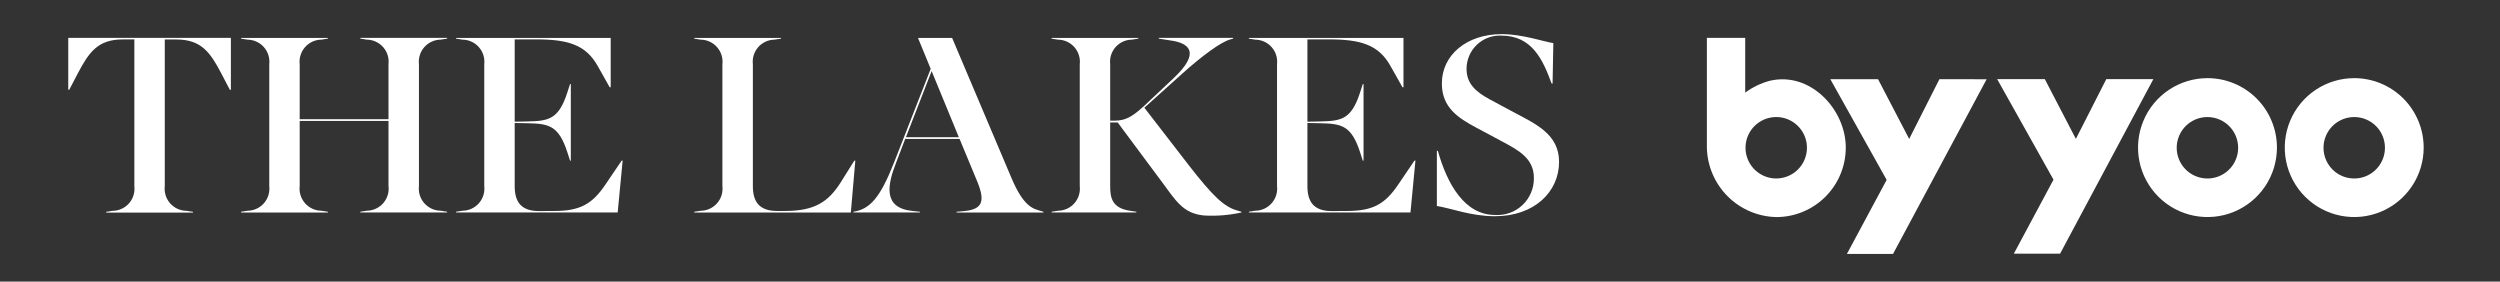 <svg width="293" height="33" viewBox="0 0 293 33" fill="none" xmlns="http://www.w3.org/2000/svg">
<rect x="0" y="0" width="293" height="33" fill="#333333" stroke="none"/>
<path d="M15.746 4.619H14.4C11.477 4.619 10.425 6.11 9.109 8.619L8.115 10.519H8V4.439H27.058V10.528H26.941L25.947 8.628C24.632 6.115 23.58 4.628 20.656 4.628H19.312V21.815C19.269 22.176 19.303 22.541 19.411 22.889C19.518 23.235 19.698 23.556 19.938 23.829C20.178 24.102 20.472 24.321 20.802 24.473C21.132 24.625 21.491 24.705 21.854 24.709L22.614 24.826V24.914H12.444V24.826L13.204 24.709C13.567 24.705 13.926 24.625 14.256 24.473C14.586 24.322 14.881 24.102 15.121 23.829C15.361 23.556 15.54 23.236 15.648 22.889C15.756 22.542 15.79 22.176 15.747 21.815L15.746 4.619Z" fill="white"/>
<path d="M45.532 21.806V14.177H35.124V21.806C35.081 22.167 35.115 22.533 35.223 22.88C35.331 23.227 35.51 23.547 35.75 23.82C35.99 24.093 36.285 24.312 36.615 24.464C36.945 24.616 37.304 24.696 37.667 24.7L38.427 24.817V24.905H28.255V24.817L29.015 24.7C29.378 24.696 29.737 24.616 30.067 24.464C30.397 24.312 30.692 24.093 30.931 23.82C31.171 23.547 31.351 23.226 31.458 22.88C31.566 22.532 31.6 22.167 31.557 21.806V7.542C31.6 7.181 31.566 6.815 31.458 6.469C31.351 6.122 31.171 5.801 30.931 5.528C30.692 5.255 30.397 5.036 30.067 4.884C29.737 4.733 29.378 4.652 29.015 4.648L28.255 4.531V4.443H38.427V4.528L37.667 4.645C37.304 4.649 36.945 4.729 36.615 4.881C36.285 5.033 35.99 5.252 35.75 5.525C35.51 5.798 35.331 6.118 35.223 6.465C35.115 6.812 35.081 7.178 35.124 7.539V13.969H45.532V7.539C45.575 7.178 45.541 6.812 45.433 6.465C45.325 6.118 45.146 5.798 44.906 5.525C44.666 5.252 44.371 5.033 44.041 4.881C43.711 4.729 43.352 4.649 42.989 4.645L42.232 4.528V4.44H52.404V4.528L51.644 4.645C51.281 4.649 50.922 4.729 50.592 4.881C50.262 5.033 49.967 5.252 49.727 5.525C49.487 5.798 49.307 6.118 49.2 6.465C49.092 6.812 49.058 7.178 49.101 7.539V21.803C49.058 22.164 49.092 22.53 49.2 22.877C49.307 23.224 49.487 23.544 49.727 23.817C49.967 24.09 50.262 24.309 50.592 24.461C50.922 24.613 51.281 24.693 51.644 24.697L52.404 24.814V24.902H42.232V24.814L42.992 24.697C43.355 24.693 43.714 24.613 44.044 24.461C44.374 24.309 44.669 24.09 44.909 23.817C45.149 23.544 45.328 23.224 45.436 22.877C45.544 22.53 45.578 22.164 45.535 21.803" fill="white"/>
<path d="M64.937 24.728C68.006 24.728 69.409 23.91 70.958 21.628L72.858 18.822H72.975L72.391 24.902H53.451V24.814L54.211 24.697C54.574 24.693 54.933 24.613 55.263 24.461C55.593 24.309 55.888 24.09 56.128 23.817C56.368 23.544 56.547 23.224 56.655 22.877C56.763 22.53 56.797 22.164 56.754 21.803V7.542C56.797 7.181 56.763 6.815 56.655 6.468C56.547 6.121 56.368 5.801 56.128 5.528C55.888 5.255 55.593 5.035 55.263 4.884C54.933 4.732 54.574 4.652 54.211 4.648L53.451 4.531V4.443H71.573V10.228H71.456L70.056 7.744C68.656 5.231 66.548 4.616 62.836 4.616H60.322V14.262L61.842 14.233C64.242 14.174 65.467 14.033 66.489 10.843L66.811 9.849H66.899V18.828H66.811L66.489 17.834C65.467 14.648 64.238 14.502 61.842 14.444L60.322 14.414V21.814C60.322 23.568 60.995 24.737 63.158 24.737L64.937 24.728Z" fill="white"/>
<path d="M84.665 7.541C84.708 7.181 84.674 6.815 84.566 6.469C84.459 6.122 84.279 5.802 84.04 5.529C83.8 5.256 83.506 5.037 83.177 4.885C82.847 4.733 82.489 4.652 82.126 4.648L81.366 4.531V4.443H91.538V4.528L90.778 4.645C90.415 4.649 90.056 4.73 89.726 4.881C89.396 5.033 89.102 5.252 88.862 5.525C88.622 5.798 88.442 6.119 88.335 6.466C88.227 6.812 88.193 7.178 88.236 7.539V21.803C88.236 23.557 88.908 24.726 91.071 24.726H92.007C95.456 24.726 97.093 23.674 98.555 21.335L100.126 18.828H100.243L99.717 24.908H81.362V24.82L82.122 24.703C82.485 24.699 82.844 24.619 83.174 24.467C83.504 24.316 83.799 24.096 84.039 23.823C84.279 23.55 84.459 23.23 84.566 22.883C84.674 22.536 84.708 22.17 84.665 21.809V7.541Z" fill="white"/>
<path d="M112.374 16.077L109.188 8.331L106.177 16.077H112.374ZM107.814 24.904H100.014V24.816C101.942 24.523 103.142 23.208 104.778 19.058L109.078 8.068L107.587 4.443H111.587L118.573 20.929C120.005 24.29 121.115 24.466 121.992 24.729L122.285 24.817V24.905H112.112V24.817L112.812 24.758C114.975 24.583 115.588 23.822 114.536 21.28L112.461 16.28H106.089L105.038 19.028C103.985 21.717 103.459 24.376 106.966 24.728L107.814 24.816V24.904Z" fill="white"/>
<path d="M137.334 4.765L135.814 4.528V4.44H144.525V4.528L144.203 4.616C143.092 4.909 140.842 6.575 138.503 8.679L134.118 12.625L139.291 19.319C142.127 22.972 143.442 24.229 144.991 24.668L145.491 24.815V24.903C144.043 25.224 142.557 25.342 141.077 25.253C138.593 24.99 137.803 23.499 136.077 21.19L130.991 14.351H130.114V21.805C130.114 23.12 130.289 24.377 132.423 24.699L133.183 24.816V24.904H123.245V24.816L124.005 24.699C124.368 24.695 124.727 24.614 125.057 24.463C125.387 24.311 125.681 24.092 125.921 23.819C126.161 23.546 126.341 23.225 126.448 22.878C126.556 22.532 126.59 22.166 126.547 21.805V7.542C126.59 7.181 126.556 6.815 126.448 6.469C126.341 6.122 126.161 5.801 125.921 5.528C125.681 5.255 125.387 5.036 125.057 4.884C124.727 4.733 124.368 4.652 124.005 4.648L123.245 4.531V4.443H133.417V4.528L132.657 4.645C132.294 4.649 131.935 4.729 131.605 4.881C131.275 5.033 130.98 5.252 130.74 5.525C130.5 5.798 130.321 6.118 130.213 6.465C130.105 6.812 130.071 7.178 130.114 7.539V14.145H130.314C131.57 14.145 132.331 14.057 134.114 12.391L137.563 9.147C140.719 6.166 139.376 5.084 137.329 4.762" fill="white"/>
<path d="M157.852 24.728C160.921 24.728 162.324 23.91 163.873 21.628L165.773 18.822H165.89L165.306 24.902H146.364V24.814L147.124 24.697C147.487 24.693 147.846 24.613 148.176 24.461C148.506 24.309 148.801 24.09 149.041 23.817C149.281 23.544 149.46 23.224 149.568 22.877C149.676 22.53 149.71 22.164 149.667 21.803V7.542C149.71 7.181 149.676 6.815 149.568 6.468C149.46 6.121 149.281 5.801 149.041 5.528C148.801 5.255 148.506 5.035 148.176 4.884C147.846 4.732 147.487 4.652 147.124 4.648L146.364 4.531V4.443H164.487V10.228H164.37L162.97 7.744C161.57 5.231 159.462 4.616 155.75 4.616H153.23V14.262L154.75 14.233C157.15 14.174 158.374 14.033 159.398 10.843L159.719 9.849H159.807V18.828H159.719L159.398 17.834C158.374 14.648 157.147 14.502 154.75 14.444L153.23 14.414V21.814C153.23 23.568 153.903 24.737 156.066 24.737L157.852 24.728Z" fill="white"/>
<path d="M175.212 25.342C172.377 25.342 170.097 24.406 168.401 24.142V17.682H168.518C169.599 21.541 171.646 25.194 175.211 25.194C175.803 25.233 176.396 25.149 176.953 24.947C177.511 24.745 178.02 24.429 178.449 24.019C178.878 23.61 179.217 23.116 179.444 22.568C179.672 22.021 179.783 21.432 179.771 20.839C179.771 18.559 177.959 17.594 175.971 16.539L173.019 14.961C170.885 13.821 168.986 12.593 168.986 9.787C168.986 6.455 171.88 4 176.001 4C178.456 4 181.001 4.906 182.051 5.052L181.963 9.787H181.846C180.823 6.981 179.537 4.175 175.971 4.175C175.444 4.148 174.917 4.229 174.422 4.412C173.927 4.595 173.474 4.877 173.091 5.241C172.708 5.604 172.404 6.042 172.195 6.527C171.987 7.012 171.879 7.534 171.879 8.062C171.879 9.787 172.93 10.751 174.626 11.662L177.461 13.182C179.974 14.527 182.723 15.725 182.723 18.969C182.723 22.506 179.8 25.341 175.211 25.341" fill="white"/>
<path d="M208.182 20.917C207.47 20.918 206.773 20.709 206.18 20.314C205.587 19.919 205.125 19.357 204.851 18.7C204.577 18.042 204.505 17.318 204.643 16.619C204.781 15.92 205.124 15.278 205.627 14.774C206.13 14.27 206.772 13.926 207.47 13.787C208.169 13.647 208.893 13.718 209.551 13.99C210.209 14.263 210.772 14.724 211.168 15.316C211.564 15.908 211.775 16.605 211.775 17.317C211.775 18.271 211.397 19.185 210.723 19.86C210.049 20.535 209.136 20.915 208.182 20.917ZM204.538 10.855V4.441H200.046V17.293C200.09 19.439 200.961 21.485 202.478 23.004C203.996 24.522 206.041 25.396 208.187 25.441C209.256 25.441 210.315 25.229 211.303 24.82C212.291 24.41 213.188 23.809 213.944 23.053C214.699 22.296 215.299 21.398 215.707 20.41C216.116 19.422 216.326 18.362 216.325 17.293C216.331 12.843 212.166 8.329 207.392 9.474C206.364 9.755 205.396 10.223 204.538 10.855Z" fill="white"/>
<path d="M227.298 9.283L223.756 16.283L220.108 9.283H214.516L221.116 21.083L216.456 29.763H221.862L232.833 9.287L227.298 9.283Z" fill="white"/>
<path d="M246.857 9.276L243.292 16.276L239.654 9.276H234.07L240.67 21.057L236.022 29.731H241.442L252.373 9.276H246.857Z" fill="white"/>
<path d="M258.717 13.719C258.005 13.718 257.308 13.928 256.715 14.323C256.122 14.718 255.66 15.28 255.387 15.937C255.113 16.595 255.041 17.319 255.179 18.018C255.318 18.716 255.66 19.358 256.163 19.863C256.666 20.367 257.308 20.71 258.006 20.849C258.705 20.989 259.429 20.918 260.087 20.646C260.745 20.373 261.308 19.912 261.704 19.32C262.1 18.728 262.311 18.031 262.311 17.319C262.311 16.365 261.932 15.45 261.259 14.775C260.585 14.101 259.671 13.721 258.717 13.719ZM266.857 17.292C266.858 18.902 266.382 20.477 265.488 21.816C264.594 23.156 263.323 24.2 261.836 24.817C260.348 25.434 258.711 25.596 257.132 25.282C255.552 24.969 254.101 24.194 252.963 23.055C251.824 21.917 251.048 20.466 250.734 18.887C250.419 17.308 250.58 15.671 251.197 14.183C251.813 12.695 252.856 11.424 254.195 10.529C255.535 9.635 257.109 9.158 258.719 9.158C260.877 9.158 262.946 10.015 264.472 11.54C265.998 13.066 266.856 15.134 266.857 17.292Z" fill="white"/>
<path d="M275.916 13.719C275.204 13.719 274.508 13.93 273.916 14.326C273.324 14.721 272.862 15.284 272.59 15.941C272.318 16.599 272.246 17.323 272.385 18.021C272.524 18.72 272.867 19.361 273.37 19.865C273.874 20.368 274.515 20.711 275.214 20.85C275.912 20.989 276.636 20.918 277.294 20.645C277.951 20.372 278.514 19.911 278.909 19.319C279.305 18.727 279.516 18.031 279.516 17.319C279.517 16.846 279.425 16.377 279.244 15.94C279.064 15.503 278.798 15.106 278.464 14.771C278.129 14.437 277.732 14.171 277.295 13.991C276.858 13.81 276.389 13.718 275.916 13.719ZM284.055 17.292C284.056 18.902 283.58 20.477 282.686 21.817C281.792 23.156 280.521 24.2 279.033 24.817C277.545 25.434 275.908 25.596 274.329 25.282C272.749 24.968 271.298 24.193 270.159 23.054C269.021 21.916 268.245 20.465 267.931 18.885C267.617 17.306 267.779 15.669 268.395 14.181C269.012 12.693 270.056 11.422 271.396 10.528C272.735 9.634 274.31 9.157 275.92 9.158C278.077 9.159 280.145 10.017 281.67 11.542C283.196 13.067 284.053 15.135 284.055 17.292Z" fill="white"/>
</svg>
